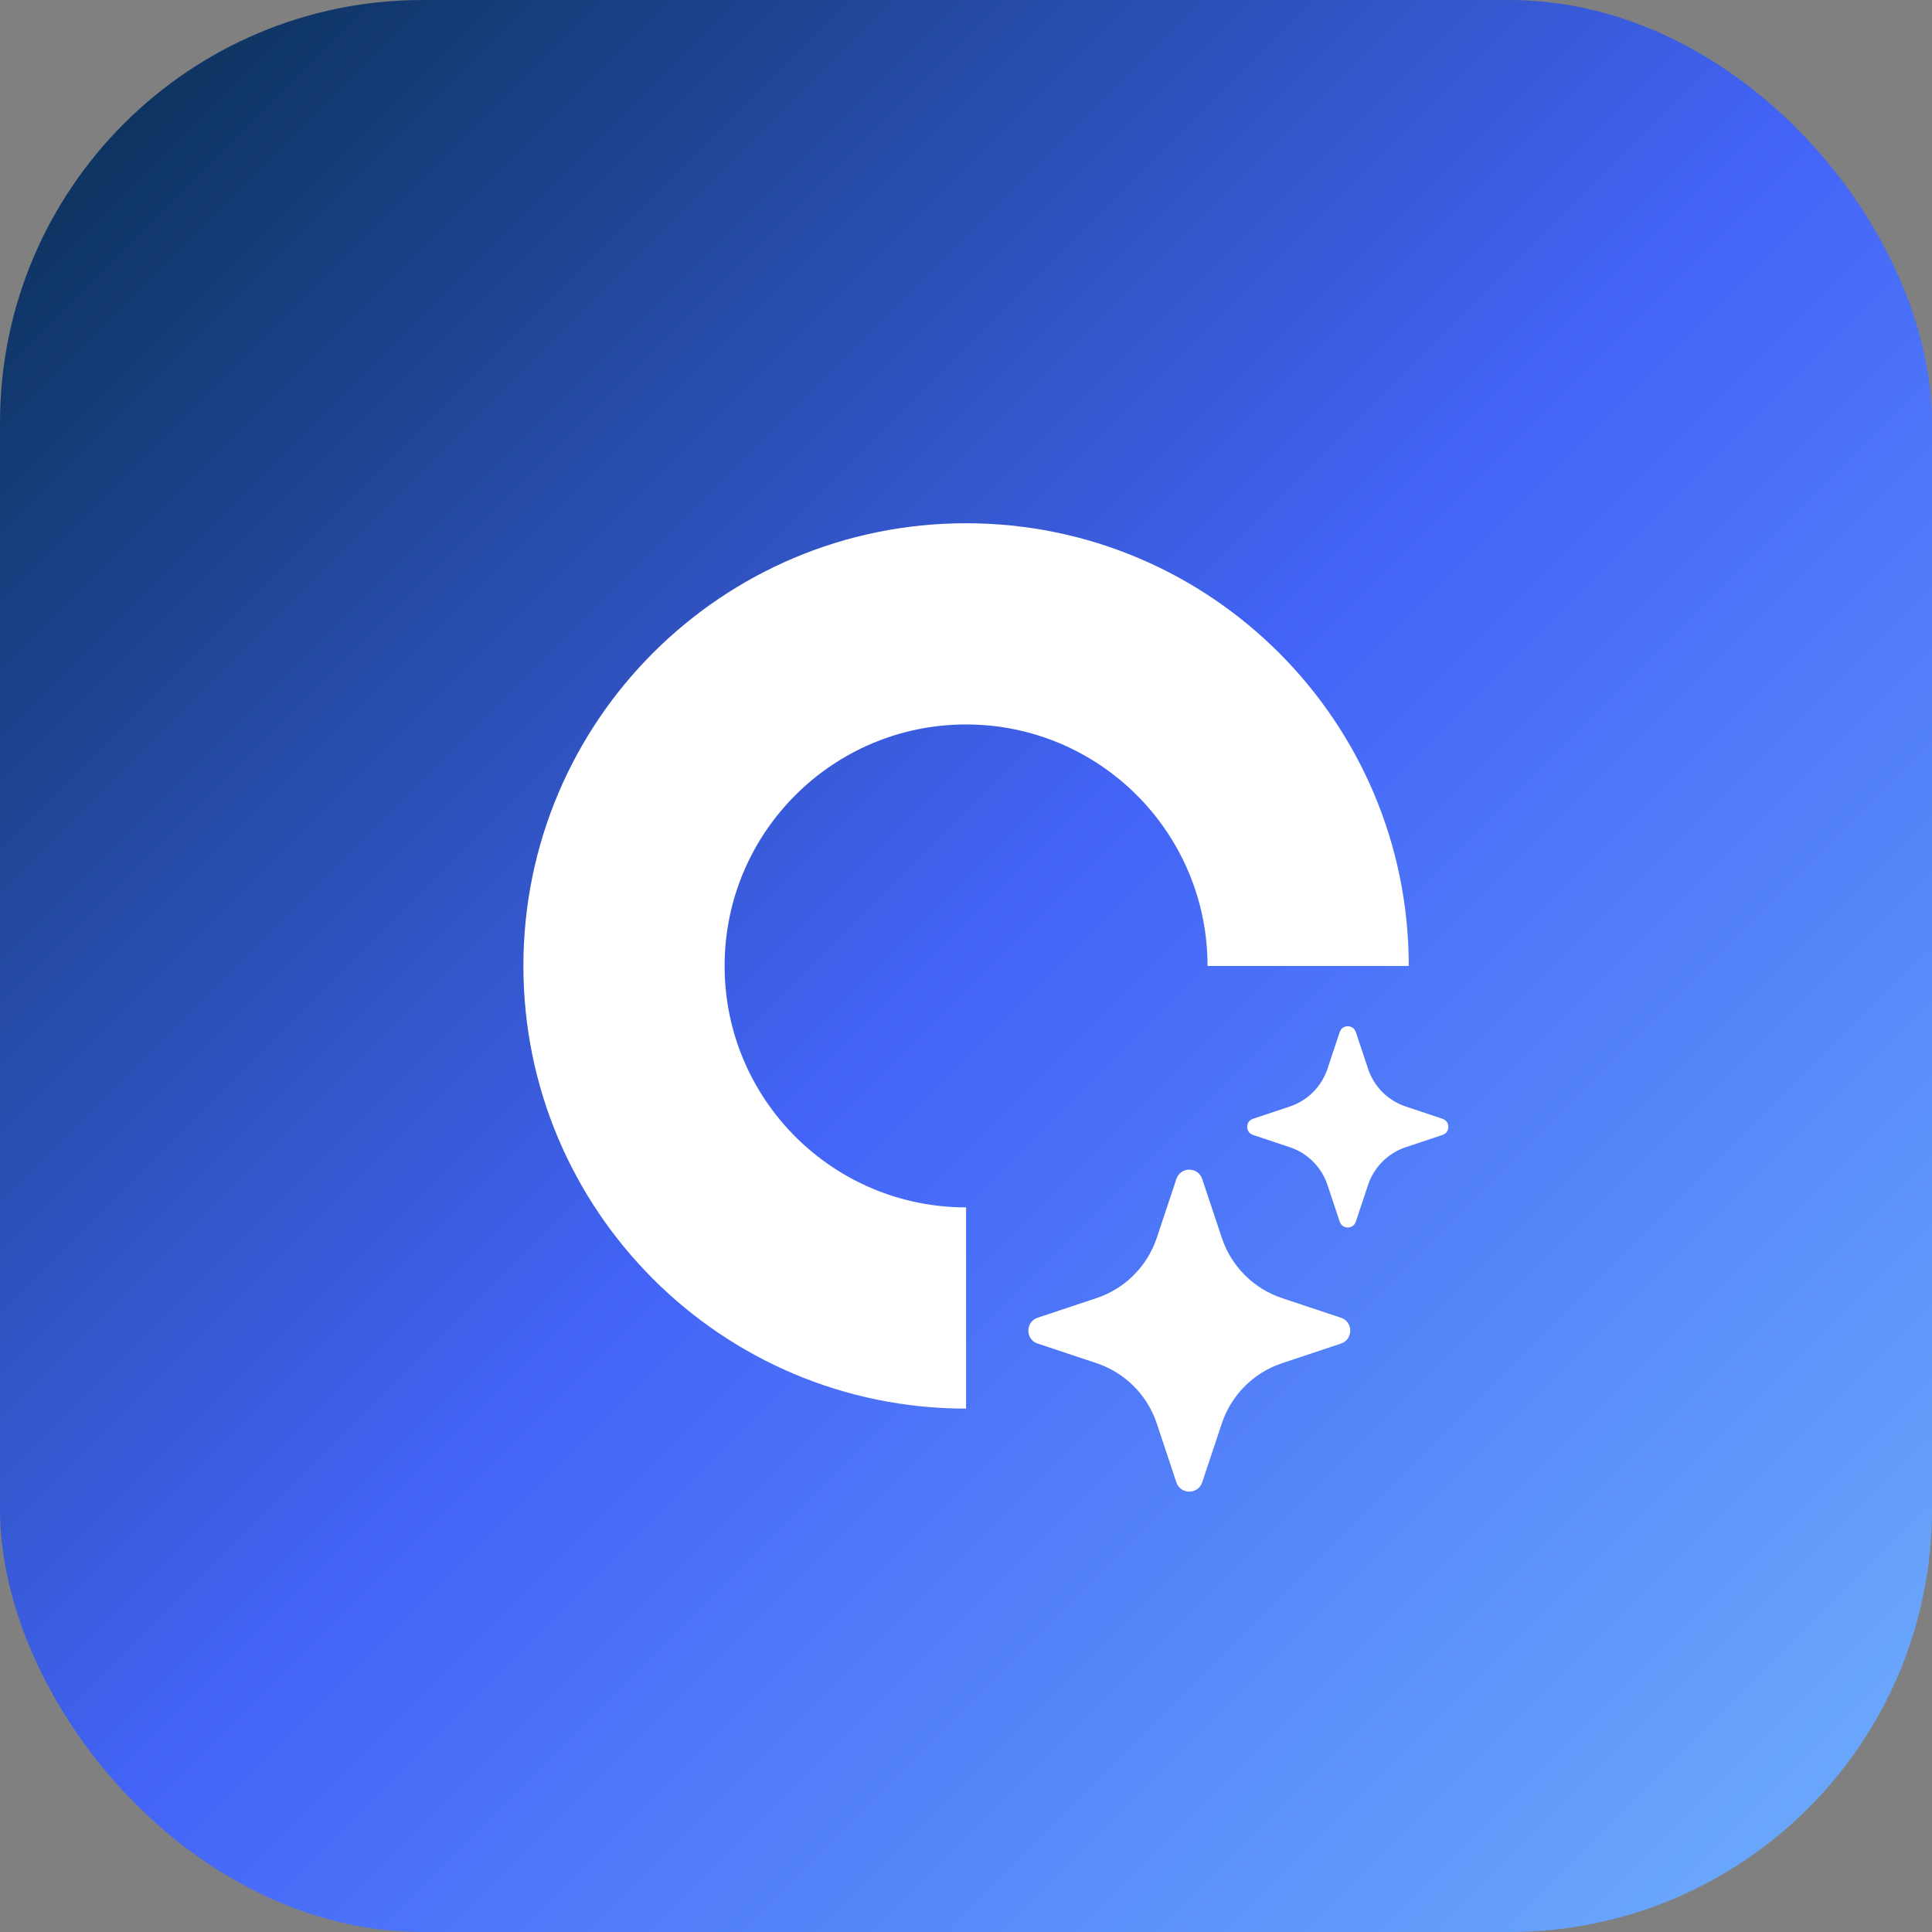 <svg width="1024" height="1024" xmlns="http://www.w3.org/2000/svg">
 <rect width="100%" height="100%" fill="#808080" stroke="none"/>
 <!-- Rounded rectangle with blue gradient background -->
 <!-- 背景 -->
 <defs>
  <linearGradient y2="100%" x2="100%" y1="0%" x1="0%" id="blueGradient">
   <stop stop-color="#052d4a" offset="0%"/>
   <stop stop-color="#4364f7" offset="50%"/>
   <stop stop-color="#6fb1fc" offset="100%"/>
  </linearGradient>
 </defs>
 <!-- 白色主体 - 进行了水平镜像 -->
 <g>
  <title>Layer 1</title>
  <rect id="svg_1" fill="url(#blueGradient)" ry="224" rx="224" height="1024" width="1024" y="0" x="0"/>
  <path stroke-dasharray="2,2" id="svg_3" fill="white" d="m512.04,383.98c70.681,0 127.98,57.299 127.98,127.98l106.65,0c0,-129.583 -105.047,-234.63 -234.63,-234.63c-129.582,0 -234.63,105.047 -234.63,234.63c0,129.582 105.048,234.63 234.63,234.63l0,-106.65c-70.681,0 -127.98,-57.299 -127.98,-127.98c0,-70.681 57.299,-127.98 127.98,-127.98z"/>
  <!-- 两个星星，位置已调整避免与圆环接触 -->
  <path stroke-dasharray="2,2" id="svg_4" fill="white" d="m647.599,656.113l-10.411,-31.234c-2.19,-6.572 -11.485,-6.572 -13.676,0l-10.411,31.234c-5.021,15.065 -16.842,26.886 -31.908,31.908l-31.236,10.411c-6.57,2.191 -6.57,11.486 0,13.677l31.236,10.411c15.065,5.021 26.886,16.842 31.908,31.908l10.411,31.236c2.191,6.57 11.486,6.57 13.676,0l10.411,-31.236c5.022,-15.065 16.843,-26.886 31.909,-31.908l31.234,-10.411c6.571,-2.191 6.571,-11.486 0,-13.677l-31.234,-10.411c-15.065,-5.021 -26.887,-16.842 -31.909,-31.908z"/>
  <path stroke-dasharray="2,2" id="svg_5" fill="white" d="m725.126,566.542l-6.506,-19.521c-1.369,-4.106 -7.18,-4.106 -8.549,0l-6.506,19.521c-3.14,9.415 -10.528,16.804 -19.944,19.944l-19.521,6.506c-4.106,1.369 -4.106,7.18 0,8.549l19.521,6.506c9.415,3.14 16.804,10.528 19.944,19.944l6.506,19.521c1.369,4.106 7.18,4.106 8.549,0l6.506,-19.521c3.14,-9.415 10.528,-16.804 19.944,-19.944l19.521,-6.506c4.106,-1.369 4.106,-7.18 0,-8.549l-19.521,-6.506c-9.415,-3.14 -16.804,-10.528 -19.944,-19.944z"/>
 </g>
</svg>